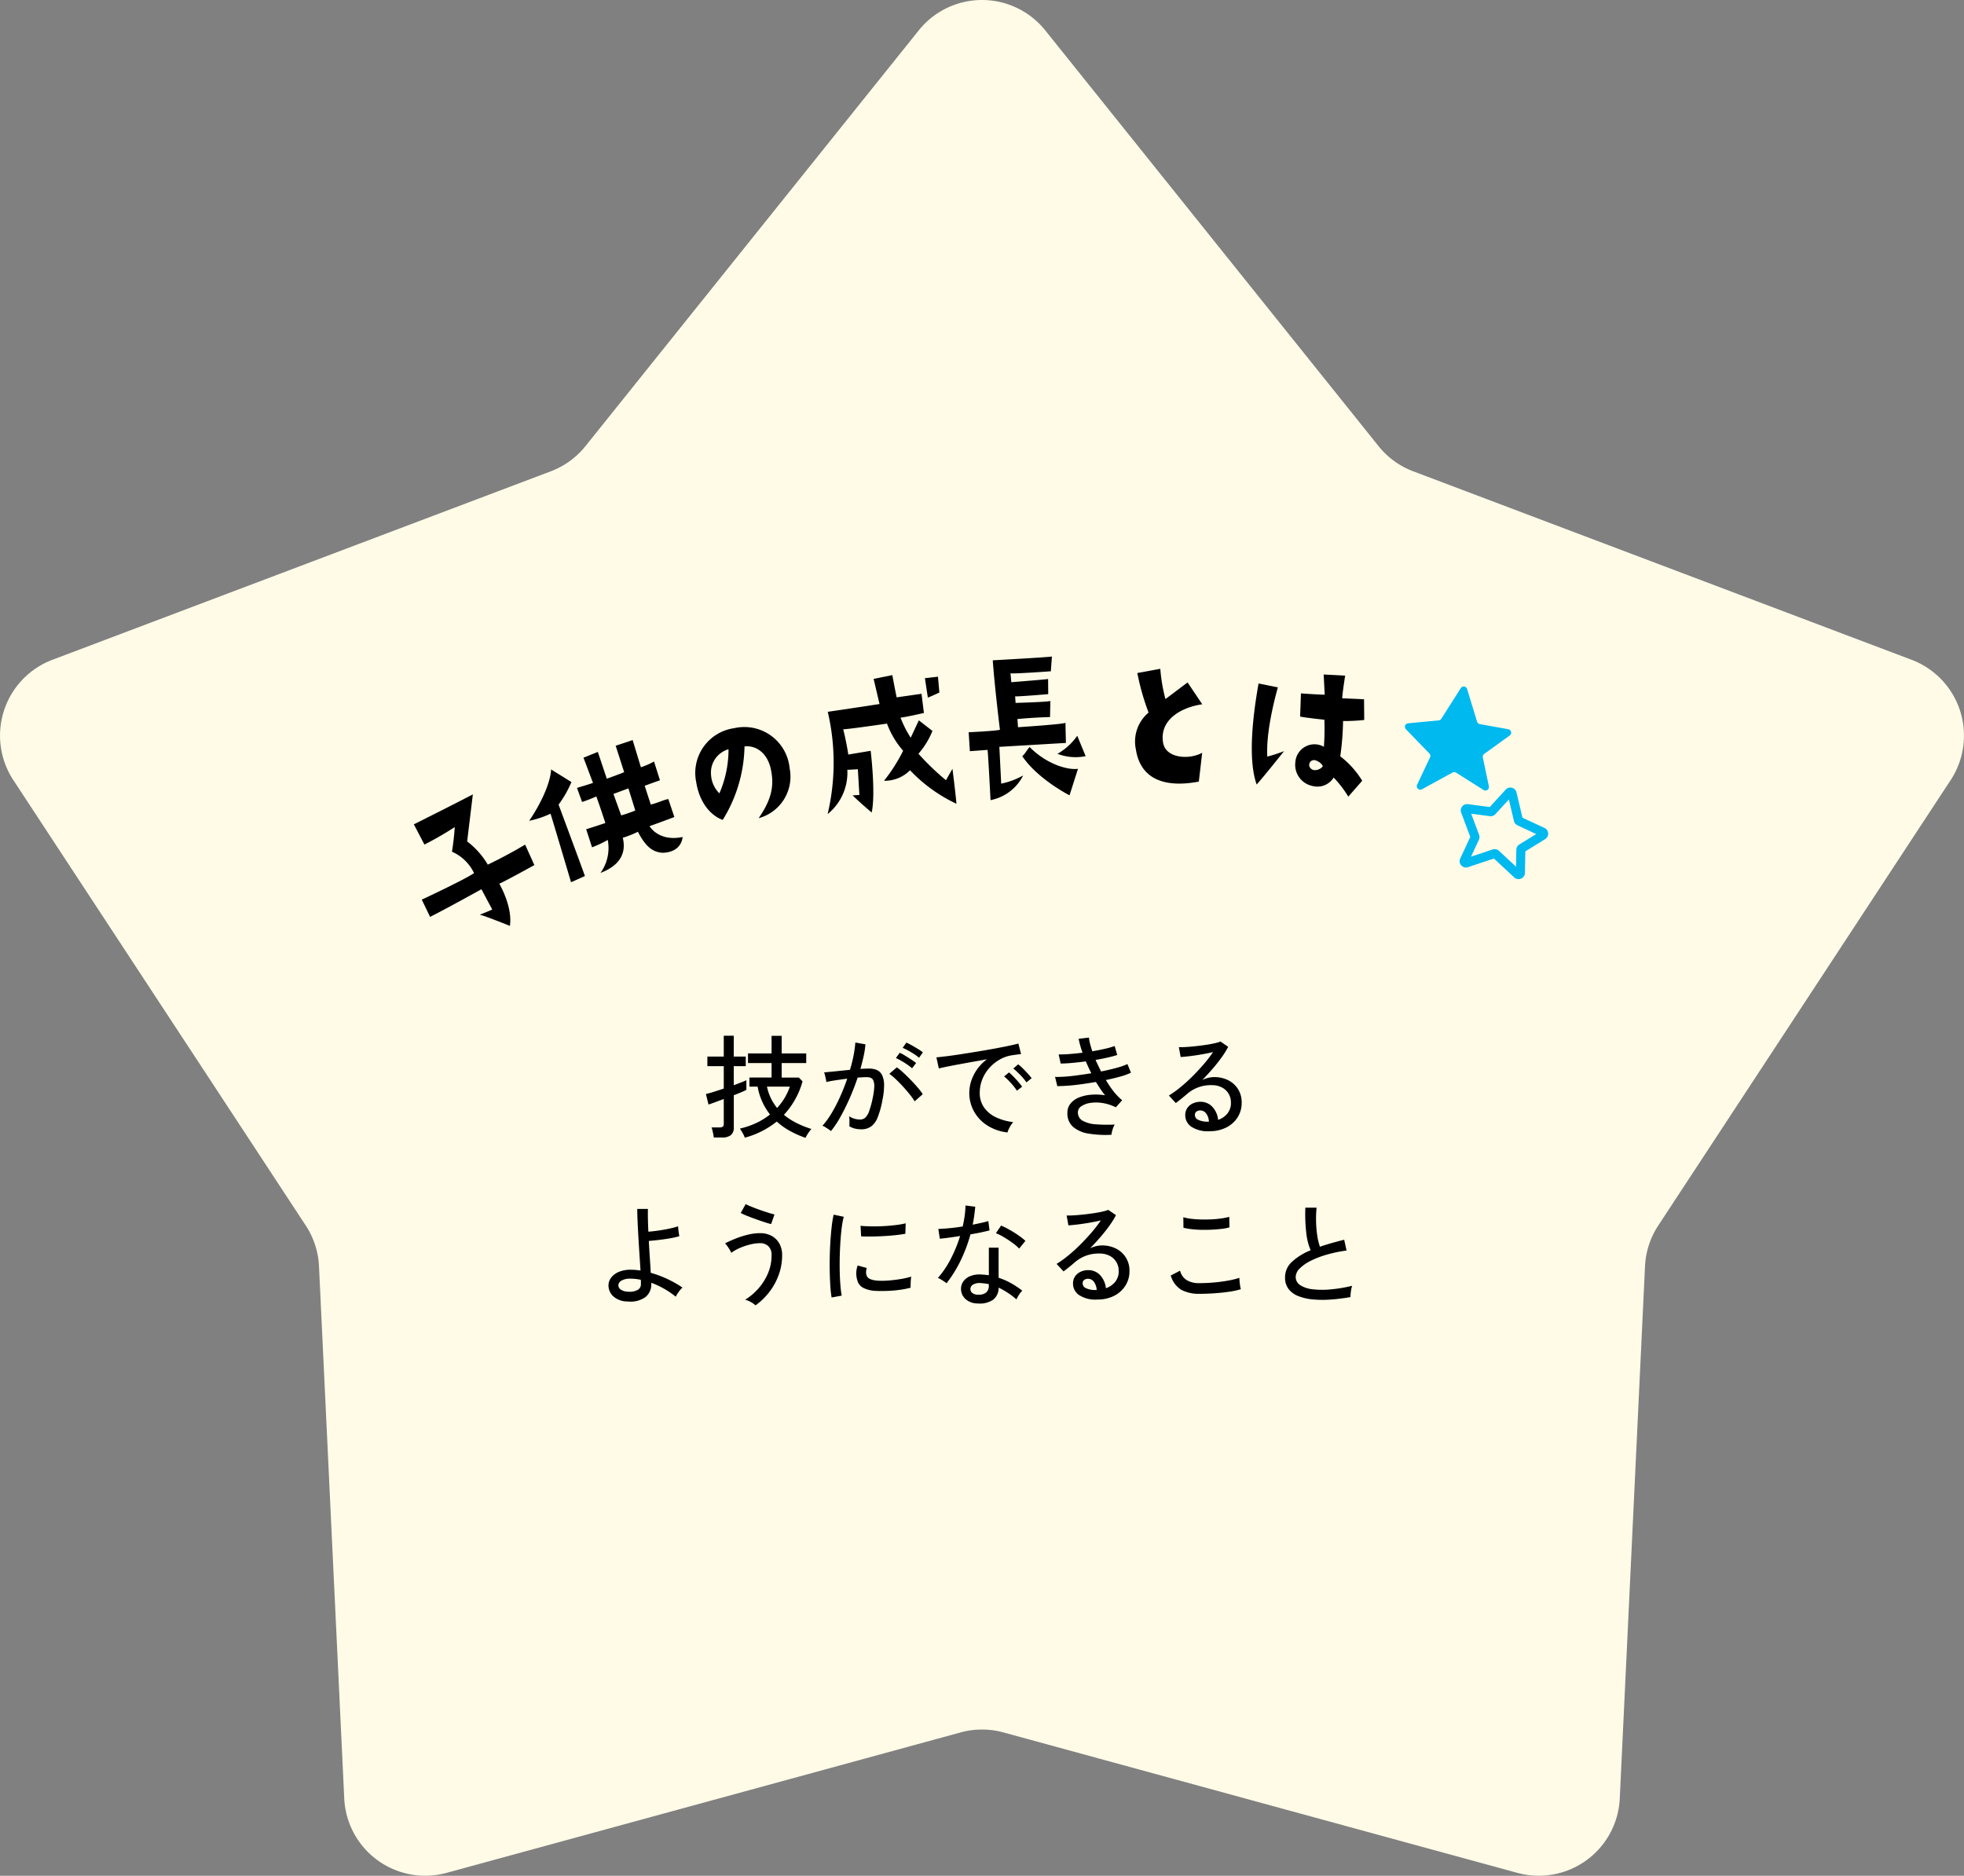 <svg xmlns="http://www.w3.org/2000/svg" xmlns:xlink="http://www.w3.org/1999/xlink" width="280" height="267.424" viewBox="0 0 280 267.424"><rect x="0" y="0" width="280" height="267.424" fill="#808080" stroke="none"/><defs><clipPath id="a"><rect width="280" height="267.424" fill="#fffbe7"/></clipPath><clipPath id="b"><rect width="161.711" height="38.394" transform="translate(0 0)" fill="none"/></clipPath></defs><g transform="translate(-543 -3362)"><g transform="translate(543 3362)"><g clip-path="url(#a)"><path d="M149.016,4.328l47.521,59.279a11.554,11.554,0,0,0,4.928,3.581l71.063,26.876a11.555,11.555,0,0,1,5.572,17.149l-41.693,63.514a11.553,11.553,0,0,0-1.883,5.793l-3.6,75.89a11.555,11.555,0,0,1-14.588,10.6l-73.289-20.026a11.557,11.557,0,0,0-6.092,0L63.666,267.01a11.556,11.556,0,0,1-14.588-10.6l-3.6-75.89a11.558,11.558,0,0,0-1.882-5.793L1.9,111.214A11.555,11.555,0,0,1,7.472,94.065L78.535,67.189a11.555,11.555,0,0,0,4.928-3.581L130.984,4.328a11.556,11.556,0,0,1,18.032,0" transform="translate(0 0)" fill="#fffbe7"/></g></g><path d="M-25.168,1.216A14.456,14.456,0,0,1-27.36.248a9.842,9.842,0,0,1-1.9-1.352,12.345,12.345,0,0,1-4.56,2.3,3.294,3.294,0,0,0-.3-.656q-.216-.384-.392-.64A11.8,11.8,0,0,0-32.2-.888a9.664,9.664,0,0,0,1.976-1.224,9.021,9.021,0,0,1-1.1-1.808,8.874,8.874,0,0,1-.664-2.16h-1.168v-1.3H-30V-9.44h-3.36v-1.376H-30v-2.512h1.44v2.512h3.5V-9.44h-3.5v2.064h2.448l.528.544A11.454,11.454,0,0,1-28.24-2.064,9.46,9.46,0,0,0-26.488-.92a13.61,13.61,0,0,0,2.168.872,2.974,2.974,0,0,0-.336.416q-.176.256-.312.488T-25.168,1.216ZM-38.24,1.168A4.3,4.3,0,0,0-38.312.7q-.056-.28-.12-.552a2.471,2.471,0,0,0-.128-.416h1.152a.723.723,0,0,0,.456-.112A.519.519,0,0,0-36.816-.8V-4.32l-1.344.5q-.608.224-.832.288l-.368-1.5a11.214,11.214,0,0,0,1.088-.3q.688-.216,1.456-.472v-3.2h-2.336v-1.36h2.336v-2.976h1.424v2.976h1.712v1.36h-1.712v2.72q.608-.224,1.1-.416a7.177,7.177,0,0,0,.7-.3v1.376a6.911,6.911,0,0,1-.68.32q-.488.208-1.112.448V-.272a1.343,1.343,0,0,1-.416,1.1,1.954,1.954,0,0,1-1.264.344Zm9.024-4.208a8.513,8.513,0,0,0,1.824-3.04h-3.264A7.178,7.178,0,0,0-29.216-3.04Zm7.68,3.3A2.378,2.378,0,0,0-21.872,0q-.24-.16-.488-.312A1.423,1.423,0,0,0-22.752-.5a11.286,11.286,0,0,0,1.3-1.784A22.693,22.693,0,0,0-20.24-4.616q.576-1.272,1.024-2.6-.864.112-1.672.232a13.15,13.15,0,0,0-1.3.248q-.016-.144-.072-.424t-.128-.56a3.074,3.074,0,0,0-.12-.392q.56-.048,1.584-.152t2.1-.216a19.542,19.542,0,0,0,.512-2.032,16.047,16.047,0,0,0,.256-1.856l1.44.256a12.91,12.91,0,0,1-.256,1.672q-.192.888-.464,1.832.752-.048,1.232-.048a2.791,2.791,0,0,1,1.1.2,1.514,1.514,0,0,1,.744.7,3.13,3.13,0,0,1,.3,1.376,9.821,9.821,0,0,1-.24,2.224,12.838,12.838,0,0,1-.664,2.432,2.963,2.963,0,0,1-.944,1.32A2.393,2.393,0,0,1-17.248,0a3.831,3.831,0,0,1-.864-.1,2.611,2.611,0,0,1-.8-.336q.016-.288.016-.72a4.192,4.192,0,0,0-.048-.7,2.918,2.918,0,0,0,1.552.464,1.1,1.1,0,0,0,.736-.256,2.273,2.273,0,0,0,.56-.92,12.861,12.861,0,0,0,.512-1.88,9.393,9.393,0,0,0,.224-1.584,2.141,2.141,0,0,0-.12-.9.714.714,0,0,0-.376-.4,1.5,1.5,0,0,0-.56-.1q-.256,0-.592.016t-.72.048q-.5,1.488-1.136,2.936t-1.32,2.664A13.051,13.051,0,0,1-21.536.256ZM-9.6-3.984a8.9,8.9,0,0,0-.712-1q-.456-.568-.984-1.144t-1.032-1.048a7.187,7.187,0,0,0-.888-.728l1.072-.928a8.837,8.837,0,0,1,.936.768q.52.48,1.056,1.032t.992,1.088a8.923,8.923,0,0,1,.712.936ZM-9.968-8.7a7.1,7.1,0,0,0-.7-.536q-.408-.28-.84-.528a7.55,7.55,0,0,0-.768-.392l.544-.752a6.024,6.024,0,0,1,.752.4q.448.272.888.56t.7.5Zm.992-1.5a5.747,5.747,0,0,0-.712-.528q-.424-.272-.856-.512a6.062,6.062,0,0,0-.768-.368l.528-.752a7.837,7.837,0,0,1,.76.384q.456.256.9.528a6.488,6.488,0,0,1,.7.48ZM3.632.448A6.753,6.753,0,0,1,.808-.512,5.6,5.6,0,0,1-1.112-2.5a5.377,5.377,0,0,1-.7-2.72,5.458,5.458,0,0,1,.272-1.656A6.229,6.229,0,0,1-.7-8.544,6.141,6.141,0,0,1,.72-9.984l-2.016.36q-1.024.184-1.976.36t-1.7.328q-.752.152-1.184.264L-6.5-10.256q.528-.048,1.44-.16t2.048-.288q1.136-.176,2.352-.376T1.7-11.488q1.136-.208,2.048-.4t1.44-.336l.384,1.5q-.208.016-.552.064t-.776.112A5.053,5.053,0,0,0,2.5-9.928,5.815,5.815,0,0,0,1.04-8.736a5.472,5.472,0,0,0-1,1.624,5.078,5.078,0,0,0-.36,1.9A3.547,3.547,0,0,0,.32-3.072,4.353,4.353,0,0,0,2.04-1.688a7.89,7.89,0,0,0,2.408.664,3.83,3.83,0,0,0-.5.736A3.827,3.827,0,0,0,3.632.448Zm2.7-7.136a5.859,5.859,0,0,0-.544-.7Q5.456-7.76,5.1-8.1a7.708,7.708,0,0,0-.64-.568l.7-.592A6.282,6.282,0,0,1,5.8-8.7q.376.376.728.76a6.949,6.949,0,0,1,.544.656ZM4.976-5.5a6.422,6.422,0,0,0-.528-.72q-.32-.384-.664-.736a6.4,6.4,0,0,0-.632-.576l.7-.576a7.818,7.818,0,0,1,.624.584q.368.376.712.776t.536.672ZM18.448.784a15.083,15.083,0,0,1-3.24-.168,4.457,4.457,0,0,1-2.224-.96,2.535,2.535,0,0,1-.808-2.008,2.029,2.029,0,0,1,.448-1.32,2.971,2.971,0,0,1,1.208-.864,5.789,5.789,0,0,1,1.728-.392,8.393,8.393,0,0,1,1.992.08,9.249,9.249,0,0,1-.672-.9q-.32-.488-.64-1-1.024.176-2.048.32t-1.92.208q-.9.064-1.536.064l-.32-1.312q.592.016,1.416-.04T13.624-7.7q.968-.128,1.96-.288-.208-.416-.408-.848T14.8-9.68q-.992.128-1.936.216t-1.648.088l-.288-1.3a15.325,15.325,0,0,0,1.568-.056q.9-.072,1.84-.184a13.359,13.359,0,0,1-.56-1.984l1.472-.176a5.539,5.539,0,0,0,.16.888q.128.5.32,1.064.96-.16,1.8-.352a10.549,10.549,0,0,0,1.384-.4l.368,1.28q-.528.176-1.336.36t-1.752.344q.176.4.376.816t.408.832q1.216-.24,2.224-.52A9.588,9.588,0,0,0,20.736-9.3l.5,1.232a8.973,8.973,0,0,1-1.5.544q-.952.272-2.072.5a13.533,13.533,0,0,0,1.1,1.624,8.3,8.3,0,0,0,1.216,1.256l-.9,1.008a6.424,6.424,0,0,0-1.944-.616,5.608,5.608,0,0,0-1.744,0,2.968,2.968,0,0,0-1.248.48,1.014,1.014,0,0,0-.472.84,1.327,1.327,0,0,0,.7,1.224,4.517,4.517,0,0,0,1.9.5,21.456,21.456,0,0,0,2.648.032,3.209,3.209,0,0,0-.312.736A4.39,4.39,0,0,0,18.448.784ZM32.432.272a4.241,4.241,0,0,1-2.616-.656A1.982,1.982,0,0,1,28.976-2a1.761,1.761,0,0,1,.3-1.04,1.929,1.929,0,0,1,.8-.656,2.5,2.5,0,0,1,1.04-.224,2.271,2.271,0,0,1,1.736.728,3.148,3.148,0,0,1,.808,1.848,2.874,2.874,0,0,0,1.3-.872,2.336,2.336,0,0,0,.528-1.576,2.426,2.426,0,0,0-.344-1.3,2.408,2.408,0,0,0-.952-.88,2.979,2.979,0,0,0-1.408-.32,5.152,5.152,0,0,0-3.488,1.2q-.288.256-.768.648t-.9.7L26.64-4.816a13.7,13.7,0,0,0,1.616-1.152q.864-.7,1.72-1.552T31.6-9.264a19.733,19.733,0,0,0,1.344-1.744q-.672.16-1.536.312t-1.688.256q-.824.1-1.4.136l-.256-1.408q.432.016,1.08-.024t1.376-.12q.728-.08,1.424-.184t1.248-.232a5.011,5.011,0,0,0,.808-.24l1.1.752a11.831,11.831,0,0,1-.952,1.528q-.584.808-1.288,1.624T31.408-7.04a4.311,4.311,0,0,1,.816-.288,3.559,3.559,0,0,1,.864-.112,4.329,4.329,0,0,1,2.048.464A3.523,3.523,0,0,1,36.52-5.7a3.549,3.549,0,0,1,.5,1.9A3.813,3.813,0,0,1,36.44-1.7,4.057,4.057,0,0,1,34.824-.256,5.182,5.182,0,0,1,32.432.272Zm-.272-1.36h.192a2.118,2.118,0,0,0-.384-1.152,1.021,1.021,0,0,0-.848-.448.873.873,0,0,0-.552.168.581.581,0,0,0-.216.488.755.755,0,0,0,.416.656A2.985,2.985,0,0,0,32.16-1.088ZM-50.512,24.544a2.987,2.987,0,0,1-2.04-.72,2.1,2.1,0,0,1-.7-1.552,1.834,1.834,0,0,1,.4-1.144A2.681,2.681,0,0,1-51.7,20.3a4.3,4.3,0,0,1,1.768-.272,6.19,6.19,0,0,1,.632.032q.312.032.616.08-.064-1.008-.144-2.224t-.152-2.44q-.072-1.224-.12-2.3t-.048-1.824h1.52q-.016.592,0,1.44t.064,1.808q.624-.048,1.416-.16t1.544-.272a12.034,12.034,0,0,0,1.28-.336q0,.128.032.416t.072.576q.04.288.072.416a11.258,11.258,0,0,1-1.312.3q-.784.136-1.592.232t-1.448.144q.064,1.216.144,2.416t.128,2.128a15.189,15.189,0,0,1,2.408.9,15.733,15.733,0,0,1,2.12,1.208,2.389,2.389,0,0,0-.352.368,5.553,5.553,0,0,0-.376.52,3.45,3.45,0,0,0-.232.408,12.44,12.44,0,0,0-3.488-1.984V22.1a2.3,2.3,0,0,1-.808,1.8A3.59,3.59,0,0,1-50.512,24.544Zm.048-1.392a2.449,2.449,0,0,0,1.336-.232.9.9,0,0,0,.5-.84v-.288q0-.16-.016-.336a7.048,7.048,0,0,0-.736-.12,6.806,6.806,0,0,0-.736-.04,2.418,2.418,0,0,0-1.288.28.8.8,0,0,0-.44.664.749.749,0,0,0,.336.608A1.941,1.941,0,0,0-50.464,23.152ZM-32.288,25.1a3.06,3.06,0,0,0-.672-.472,3.066,3.066,0,0,0-.816-.328,8.171,8.171,0,0,0,1.912-1.616A7.906,7.906,0,0,0-30.5,20.5a6.481,6.481,0,0,0,.5-2.52,1.705,1.705,0,0,0-.464-1.32,1.644,1.644,0,0,0-1.152-.424,6.01,6.01,0,0,0-1.456.192,9.032,9.032,0,0,0-1.472.5,6.288,6.288,0,0,0-1.2.68,3.444,3.444,0,0,0-.224-.432q-.16-.272-.344-.528a2.389,2.389,0,0,0-.328-.384q.688-.352,1.528-.688a12.529,12.529,0,0,1,1.744-.552,7.53,7.53,0,0,1,1.752-.216,3.367,3.367,0,0,1,1.584.368,2.775,2.775,0,0,1,1.12,1.072,3.344,3.344,0,0,1,.416,1.728,8.068,8.068,0,0,1-.5,2.816,9,9,0,0,1-1.352,2.44A9.177,9.177,0,0,1-32.288,25.1Zm2.224-11.584q-.336-.08-.928-.272t-1.256-.432q-.664-.24-1.248-.472a8.4,8.4,0,0,1-.9-.408l.7-1.264q.272.144.8.36t1.16.44q.632.224,1.216.408t.936.264Zm8.624,10.464a14.749,14.749,0,0,1-.176-1.544q-.064-.92-.088-2.016t0-2.264q.024-1.168.1-2.288t.184-2.072a14.4,14.4,0,0,1,.272-1.624l1.44.3a11.2,11.2,0,0,0-.28,1.48q-.12.9-.192,1.984t-.1,2.224q-.024,1.144,0,2.208t.1,1.928A12.287,12.287,0,0,0-20,23.712Zm6.288-.944a4.267,4.267,0,0,1-1.76-.424,1.67,1.67,0,0,1-.864-1.08,3.34,3.34,0,0,1,.048-2.112l1.3.352a1.972,1.972,0,0,0-.1.648,1.224,1.224,0,0,0,.12.52q.256.544,1.536.64a10.875,10.875,0,0,0,1.6-.024q.88-.072,1.728-.216a11.033,11.033,0,0,0,1.456-.336,4.264,4.264,0,0,0-.056.472q-.024.312-.032.624t-.008.488a13.34,13.34,0,0,1-1.688.32q-.888.112-1.728.136T-15.152,23.04Zm-2.08-7.776-.08-1.5q.592.064,1.44.08t1.776-.032q.928-.048,1.776-.152a12.8,12.8,0,0,0,1.44-.248l-.048,1.488q-.624.112-1.456.2t-1.728.136q-.9.048-1.712.056T-17.232,15.264Zm16.64,9.568a2.557,2.557,0,0,1-1.784-.648,1.958,1.958,0,0,1-.616-1.5,1.806,1.806,0,0,1,.344-1.008,2.206,2.206,0,0,1,.96-.736A3.531,3.531,0,0,1-.16,20.7q.288.016.576.04t.56.072V16.88H2.368v4.288a9.6,9.6,0,0,1,1.792.784,12.777,12.777,0,0,1,1.584,1.056,3.131,3.131,0,0,0-.472.592,4.242,4.242,0,0,0-.36.656,10.84,10.84,0,0,0-2.544-1.68,2.1,2.1,0,0,1-.8,1.736A3.372,3.372,0,0,1-.592,24.832Zm-4.464-2.88a3.978,3.978,0,0,0-.336-.248q-.224-.152-.472-.3a2.754,2.754,0,0,0-.424-.208,13.3,13.3,0,0,0,1.824-2.7,19.605,19.605,0,0,0,1.344-3.28q-.9.144-1.672.248t-1.224.136l-.208-1.392q.592-.016,1.52-.1t1.952-.248q.176-.768.28-1.52a12.822,12.822,0,0,0,.12-1.472l1.392.176q-.064.64-.152,1.288T-1.328,13.6q.64-.128,1.216-.256T.9,13.088l.176,1.328q-.5.128-1.208.28t-1.512.28a21.512,21.512,0,0,1-1.416,3.768A17.838,17.838,0,0,1-5.056,21.952ZM5.3,17.008A6.429,6.429,0,0,0,4.36,16.2q-.6-.44-1.248-.824a7.054,7.054,0,0,0-1.128-.56l.736-1.088a8.168,8.168,0,0,1,.848.4q.48.256.984.568t.936.632a7.93,7.93,0,0,1,.7.576ZM-.5,23.584a1.684,1.684,0,0,0,1.088-.312,1.214,1.214,0,0,0,.384-1V22.08a7.623,7.623,0,0,0-1.232-.16,1.793,1.793,0,0,0-1.008.216.731.731,0,0,0-.384.6.707.707,0,0,0,.28.608A1.36,1.36,0,0,0-.5,23.584Zm16.928.688a4.241,4.241,0,0,1-2.616-.656A1.982,1.982,0,0,1,12.976,22a1.761,1.761,0,0,1,.3-1.04,1.929,1.929,0,0,1,.8-.656,2.5,2.5,0,0,1,1.04-.224,2.271,2.271,0,0,1,1.736.728,3.148,3.148,0,0,1,.808,1.848,2.874,2.874,0,0,0,1.3-.872,2.336,2.336,0,0,0,.528-1.576,2.364,2.364,0,0,0-1.3-2.176,2.98,2.98,0,0,0-1.408-.32,5.152,5.152,0,0,0-3.488,1.2q-.288.256-.768.648t-.9.7l-.992-1.072a13.7,13.7,0,0,0,1.616-1.152q.864-.7,1.72-1.552T15.6,14.736a19.733,19.733,0,0,0,1.344-1.744q-.672.16-1.536.312t-1.688.256q-.824.1-1.4.136l-.256-1.408q.432.016,1.08-.024t1.376-.12q.728-.08,1.424-.184t1.248-.232a5.011,5.011,0,0,0,.808-.24l1.1.752a11.831,11.831,0,0,1-.952,1.528q-.584.808-1.288,1.624T15.408,16.96a4.311,4.311,0,0,1,.816-.288,3.559,3.559,0,0,1,.864-.112,4.329,4.329,0,0,1,2.048.464,3.453,3.453,0,0,1,1.888,3.184A3.813,3.813,0,0,1,20.44,22.3a4.057,4.057,0,0,1-1.616,1.448A5.182,5.182,0,0,1,16.432,24.272Zm-.272-1.36h.192a2.118,2.118,0,0,0-.384-1.152,1.021,1.021,0,0,0-.848-.448.873.873,0,0,0-.552.168.581.581,0,0,0-.216.488.755.755,0,0,0,.416.656A2.985,2.985,0,0,0,16.16,22.912Zm14.864.544A5.377,5.377,0,0,1,28.44,22.9a3.47,3.47,0,0,1-1.528-2.056l1.328-.688a2.2,2.2,0,0,0,.9,1.32,3.338,3.338,0,0,0,1.888.456q1.04,0,2.12-.1t2.008-.272a11.444,11.444,0,0,0,1.536-.384q0,.16.032.5t.08.656a3.049,3.049,0,0,0,.1.464,10.155,10.155,0,0,1-1.6.352q-.96.144-2.064.224T31.024,23.456Zm-2.3-9.424-.016-1.5a5.685,5.685,0,0,0,1.088.224q.656.08,1.424.1t1.528-.016q.76-.04,1.416-.136a8,8,0,0,0,1.088-.224l.032,1.5a5.934,5.934,0,0,1-1.056.208q-.656.08-1.424.12t-1.536.024q-.768-.016-1.44-.1A6.83,6.83,0,0,1,28.72,14.032ZM52.528,23.92a26.775,26.775,0,0,1-2.8.352,15.484,15.484,0,0,1-2.544-.016,7.461,7.461,0,0,1-2.08-.472,3.238,3.238,0,0,1-1.4-1.016,2.652,2.652,0,0,1-.5-1.664,2.962,2.962,0,0,1,1-2.224,8.7,8.7,0,0,1,2.648-1.632,8.862,8.862,0,0,1-.624-2.5,23.356,23.356,0,0,1-.128-3.576h1.6a16.068,16.068,0,0,0-.072,1.992,15.369,15.369,0,0,0,.168,1.984,8.406,8.406,0,0,0,.384,1.592q.8-.272,1.672-.52t1.784-.472l.336,1.536a19.18,19.18,0,0,0-2.752.568,13.529,13.529,0,0,0-2.32.88,5.973,5.973,0,0,0-1.592,1.1,1.727,1.727,0,0,0-.584,1.2,1.371,1.371,0,0,0,.648,1.192,4.07,4.07,0,0,0,1.776.584,12.1,12.1,0,0,0,2.576.016,21.023,21.023,0,0,0,3.048-.512,3.763,3.763,0,0,0-.176.792A6.511,6.511,0,0,0,52.528,23.92Z" transform="translate(683 3523)"/><g transform="translate(602 3455.606)"><g clip-path="url(#b)"><path d="M8.584,30.875a6.252,6.252,0,0,0-3.152-3.056,34.928,34.928,0,0,0,.4-3.512A46.38,46.38,0,0,1,1.509,26.8L0,23.918s5.8-2.9,8.412-4.271L7.6,26.353a11.392,11.392,0,0,1,2.942,3.31s2.628-1.235,5.322-2.855l1.319,2.918s-3.813,2.108-5,2.662c0,0,1.922,3.221,1.512,6.006,0,0-3.952-1.592-4.315-1.582,0,0,1.225-.484,1.8-.75L9.635,33.171S4.7,35.914,2.317,37.112L1.131,34.653s6.009-2.8,7.453-3.778"/><path d="M16.445,23.417c1.636-2.412,3.023-5.345,3.124-7.326l2.9,1.8a16,16,0,0,1-1.834,3.218s3.5,9.414,3.753,10.179l-1.976.881s-2.693-9.079-2.924-9.77a14.132,14.132,0,0,1-3.041,1.018m20.694-.541s-1.9.721-3.539,1.3c0,0,1.275,2.261,4.713,1.548,0,0-.058,2.185-2.873,2.251-1.3-.115-2.31-.707-3.5-3a13.908,13.908,0,0,1-2.155.858c.516,2.131-.34,3.926-3.182,5.015a6.075,6.075,0,0,0,1.039-4.708,14.741,14.741,0,0,1-2.24,1.051l-.836-2.572c1.473-.466,1.961-.629,2.738-.89,0,0-.878-2.694-1.294-3.789a19.389,19.389,0,0,1-2.029.789l-.722-2.006s1.5-.449,2.28-.709l-1.355-3.6,2.044-.822,1.28,3.822s2.091-.755,2.474-.938l-1.21-3.763,2.418-.81L32.37,15.78a10.626,10.626,0,0,0,1.872-.819l.848,2.678s-.821.275-2.18.785l.869,2.671c1.076-.251,1.647-.608,2.5-.784ZM30.59,18.79l-2.128.794c.124.37,1.1,3.06,1.1,3.06a19.428,19.428,0,0,0,2.01-.7Z"/><path d="M50.9,16.065c-.508-2.365-2.141-3.436-3.756-3.258a20.6,20.6,0,0,1-3.109,10.479c-1.8-.659-3.333-2.552-3.783-5.409a6.441,6.441,0,0,1,5.421-7.67,6.484,6.484,0,0,1,7.9,5.707,6.127,6.127,0,0,1-4.416,7.124c1.957-2.812,2.208-4.788,1.74-6.973m-6.038-2.851a3.458,3.458,0,0,0-2.488,3.651A4.026,4.026,0,0,0,43.562,19.5a15.748,15.748,0,0,0,1.3-6.287"/><path d="M77.357,20.985a21.859,21.859,0,0,1-6.615-4.78,5.062,5.062,0,0,1-3.709,1.5,24.165,24.165,0,0,0,2.722-4.276,12.482,12.482,0,0,1-2.3-3.874s-5.255.777-6.241.813c0,0,.405,1.518.726,3.6l3.186-.534s.744,6.04.146,8.8c0,0-1.883-1.595-2.713-2.448l.961-.059L63.3,16.061s-1.03.068-1.5.083a7.569,7.569,0,0,1-2.809,6.311,31.74,31.74,0,0,0,.019-14.581c2.5-.357,6.989-1.052,7.382-1.107l-.842-3.584,2.665-.538s.413,2.226.618,3.168l3.544-.506.342,2.735s-2.746.629-3.332.66a15.085,15.085,0,0,0,1.45,2.866l1.158-2.477L73.935,10.6a11.54,11.54,0,0,1-1.993,3.254,36.721,36.721,0,0,0,3.919,3.773L76.787,16s.438,3.405.57,4.988M73.278,5.834s-.364-2.391-.417-2.751l1.861-.213.2,2.256s-1.439.679-1.647.708"/><path d="M83.474,12.871l.263,5.245a10.948,10.948,0,0,0,3.13-1.166,6.605,6.605,0,0,1-4.65,3.517s-.333-6.544-.425-7.162l-2.521.183-.171-2.7s3.648-.16,4.457-.349c0,0-.736-5.941-1.024-9.907,0,0,7.155-.389,8.434-.534l-.152,2.1s-5.3.384-5.753.287l.115,1.269s4.9-.382,5.247-.459l.016,2.161s-4.175.356-4.718.317l.067.933s4.661-.13,4.955-.281L90.7,8.62c-1.99.065-3.273.159-4.649.285l.085,1.166s6.891-.447,6.759-.647l.068,2.888ZM86.739,14.2c.4-.316.683-.936,1.055-1.3,2.431,2.455,5.426,3.307,6.89,3.1L93.479,19.78S88.973,17.5,86.739,14.2m5.021-.338a8.6,8.6,0,0,0,2.817-2.576l1.2,2.91a7.172,7.172,0,0,1-4.014-.334"/><path d="M106.818,12.27c.357,2.261,3.752,2.462,5.574,1.444l-.481,4.11c-4.7.893-8.31-.218-8.976-4.611a5.37,5.37,0,0,1,1.814-5.229,34.664,34.664,0,0,1-1.605-5.64l3.276-.6a23.389,23.389,0,0,0,.735,4.314l3.154-2.372L112.4,6.8c-3.065.449-6.127,2.248-5.582,5.472"/><path d="M123.182,4.389c-.489,1.734-1.705,6.438-1.506,9.871a21.084,21.084,0,0,0,2.385-.777s-2.764,3.487-3.9,4.753c-.869-2.364-1.08-6.842.268-14.4ZM135.207,17.7l-1.986,2.268a15.5,15.5,0,0,0-2.086-2.721,2.728,2.728,0,0,1-3.052,1.193,3.075,3.075,0,0,1-2.411-3.373,2.734,2.734,0,0,1,4.072-2.208,36.529,36.529,0,0,0,.069-3.855s-2.956-.313-3.461-.457l.119-3.3s1.937.152,3.389.189l-.149-2.881,3.063.165s-.422,2.679-.418,3.227l3.111.142.026,2.95a27.258,27.258,0,0,1-3.018.152,39.178,39.178,0,0,1-.4,5.03,12.674,12.674,0,0,1,3.129,3.482m-5.65-2.169a1.823,1.823,0,0,0-.976-.729.686.686,0,0,0-.871.922c.552,1.035,2.062.059,1.847-.193"/><path d="M156.031,10.357l-4.06-.729a.5.5,0,0,1-.389-.347l-1.423-4.657a.5.5,0,0,0-.9-.123l-2.779,4.367a.494.494,0,0,1-.373.229l-4.363.417a.5.5,0,0,0-.311.845l3.346,3.456a.5.5,0,0,1,.093.56l-1.839,3.891a.5.5,0,0,0,.691.651l4.363-2.386a.5.5,0,0,1,.5.016l3.922,2.476a.5.5,0,0,0,.754-.525L152.4,14.38a.5.5,0,0,1,.2-.507l3.635-2.621a.5.5,0,0,0-.2-.895" fill="#00b9ef"/><path d="M157.5,31.732a.9.9,0,0,1-.614-.241l-2.9-2.7-3.706,1.235a.9.9,0,0,1-1.1-1.236l1.435-3.076-1.3-3.465a.9.9,0,0,1,.963-1.21l3.105.414,2.277-2.485a.9.9,0,0,1,1.542.4l.847,3.6,3.149,1.469a.9.9,0,0,1,.093,1.584l-2.828,1.749-.057,3.07a.9.9,0,0,1-.9.885m-3.423-4.278a.9.9,0,0,1,.614.241l2.438,2.264.045-2.417a.9.9,0,0,1,.428-.75l2.4-1.483-2.67-1.246a.9.9,0,0,1-.5-.611l-.723-3.072-1.92,2.094a.9.9,0,0,1-.783.285L150.74,22.4l1.13,3.013a.9.9,0,0,1-.027.7l-1.124,2.41L153.79,27.5a.909.909,0,0,1,.285-.046m4.01-4.3h0" fill="#00b9ef"/></g></g></g></svg>